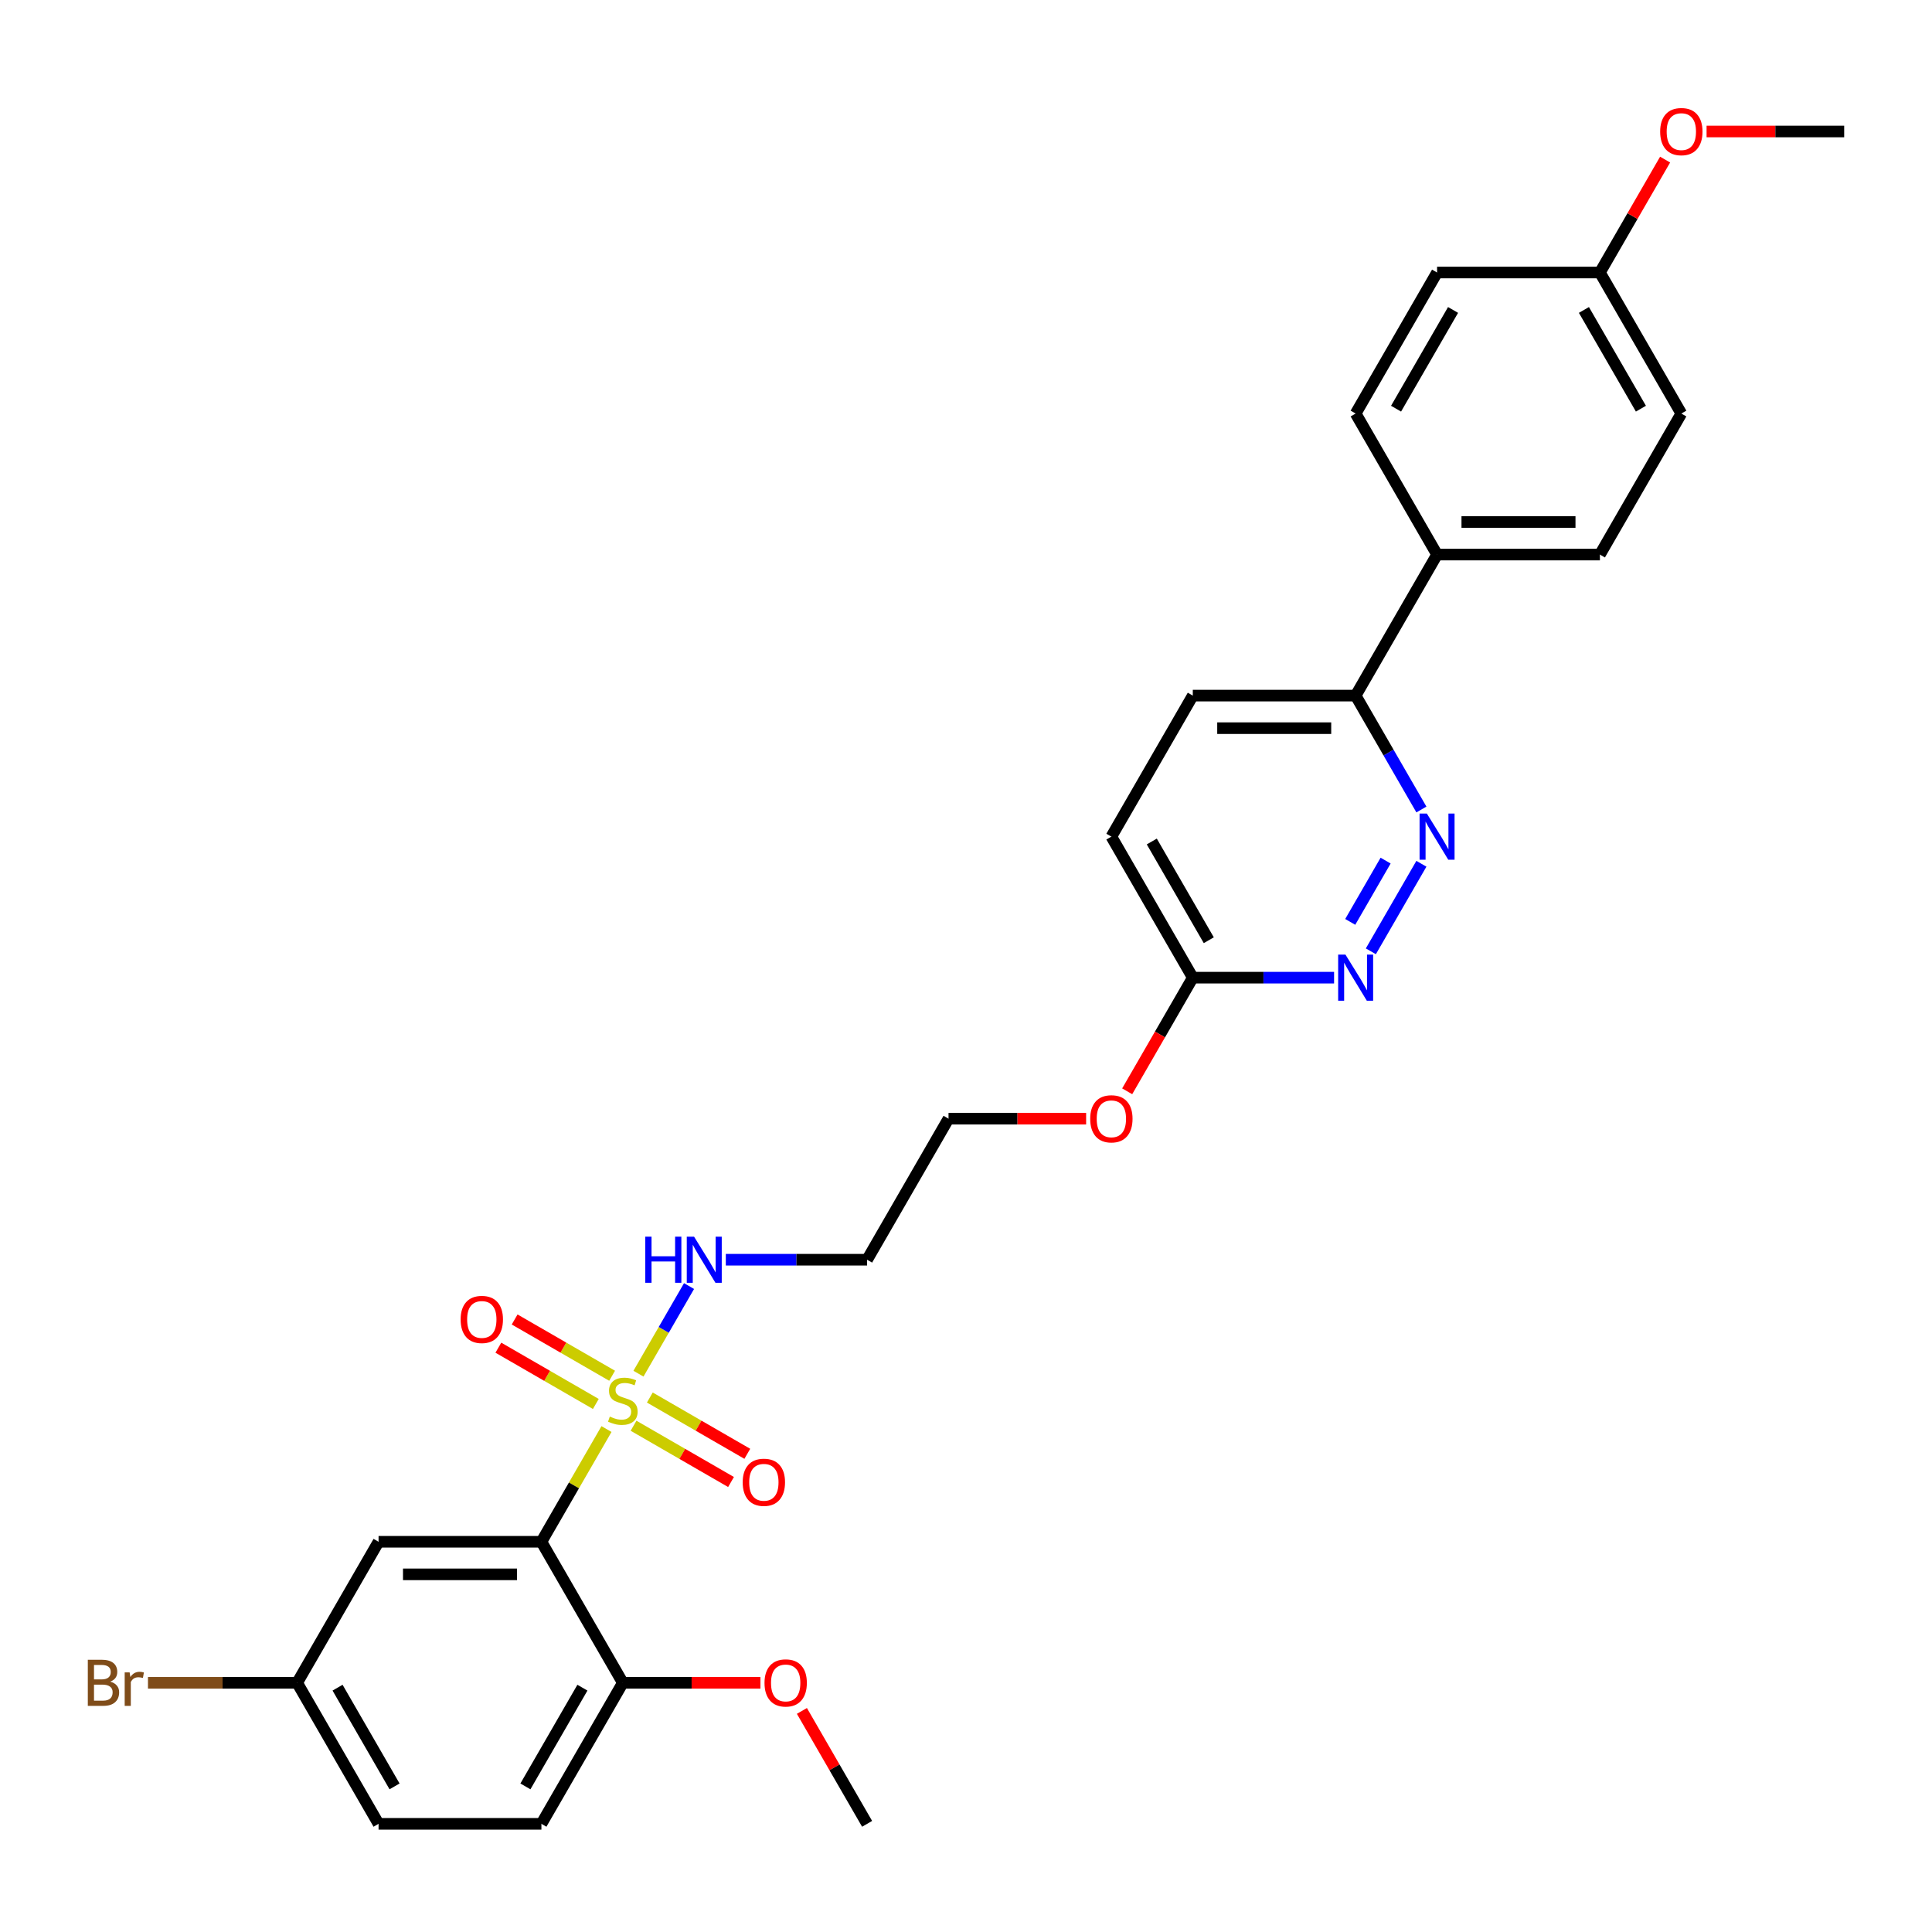 <?xml version='1.0' encoding='iso-8859-1'?>
<svg version='1.1' baseProfile='full'
              xmlns='http://www.w3.org/2000/svg'
                      xmlns:rdkit='http://www.rdkit.org/xml'
                      xmlns:xlink='http://www.w3.org/1999/xlink'
                  xml:space='preserve'
width='1000px' height='1000px' viewBox='0 0 1000 1000'>
<!-- END OF HEADER -->
<rect style='opacity:1.0;fill:#FFFFFF;stroke:none' width='1000' height='1000' x='0' y='0'> </rect>
<path class='bond-0' d='M 313.92,739.674 L 297.077,768.847' style='fill:none;fill-rule:evenodd;stroke:#CCCC00;stroke-width:6px;stroke-linecap:butt;stroke-linejoin:miter;stroke-opacity:1' />
<path class='bond-0' d='M 297.077,768.847 L 280.233,798.021' style='fill:none;fill-rule:evenodd;stroke:#000000;stroke-width:6px;stroke-linecap:butt;stroke-linejoin:miter;stroke-opacity:1' />
<path class='bond-4' d='M 327.924,737.959 L 353.15,752.524' style='fill:none;fill-rule:evenodd;stroke:#CCCC00;stroke-width:6px;stroke-linecap:butt;stroke-linejoin:miter;stroke-opacity:1' />
<path class='bond-4' d='M 353.15,752.524 L 378.377,767.088' style='fill:none;fill-rule:evenodd;stroke:#FF0000;stroke-width:6px;stroke-linecap:butt;stroke-linejoin:miter;stroke-opacity:1' />
<path class='bond-4' d='M 336.353,723.36 L 361.579,737.925' style='fill:none;fill-rule:evenodd;stroke:#CCCC00;stroke-width:6px;stroke-linecap:butt;stroke-linejoin:miter;stroke-opacity:1' />
<path class='bond-4' d='M 361.579,737.925 L 386.806,752.489' style='fill:none;fill-rule:evenodd;stroke:#FF0000;stroke-width:6px;stroke-linecap:butt;stroke-linejoin:miter;stroke-opacity:1' />
<path class='bond-5' d='M 316.832,712.089 L 291.605,697.525' style='fill:none;fill-rule:evenodd;stroke:#CCCC00;stroke-width:6px;stroke-linecap:butt;stroke-linejoin:miter;stroke-opacity:1' />
<path class='bond-5' d='M 291.605,697.525 L 266.379,682.961' style='fill:none;fill-rule:evenodd;stroke:#FF0000;stroke-width:6px;stroke-linecap:butt;stroke-linejoin:miter;stroke-opacity:1' />
<path class='bond-5' d='M 308.403,726.689 L 283.176,712.124' style='fill:none;fill-rule:evenodd;stroke:#CCCC00;stroke-width:6px;stroke-linecap:butt;stroke-linejoin:miter;stroke-opacity:1' />
<path class='bond-5' d='M 283.176,712.124 L 257.95,697.56' style='fill:none;fill-rule:evenodd;stroke:#FF0000;stroke-width:6px;stroke-linecap:butt;stroke-linejoin:miter;stroke-opacity:1' />
<path class='bond-8' d='M 330.466,711.016 L 343.557,688.341' style='fill:none;fill-rule:evenodd;stroke:#CCCC00;stroke-width:6px;stroke-linecap:butt;stroke-linejoin:miter;stroke-opacity:1' />
<path class='bond-8' d='M 343.557,688.341 L 356.648,665.666' style='fill:none;fill-rule:evenodd;stroke:#0000FF;stroke-width:6px;stroke-linecap:butt;stroke-linejoin:miter;stroke-opacity:1' />
<path class='bond-3' d='M 280.233,798.021 L 195.944,798.021' style='fill:none;fill-rule:evenodd;stroke:#000000;stroke-width:6px;stroke-linecap:butt;stroke-linejoin:miter;stroke-opacity:1' />
<path class='bond-3' d='M 267.59,814.879 L 208.588,814.879' style='fill:none;fill-rule:evenodd;stroke:#000000;stroke-width:6px;stroke-linecap:butt;stroke-linejoin:miter;stroke-opacity:1' />
<path class='bond-6' d='M 280.233,798.021 L 322.378,871.017' style='fill:none;fill-rule:evenodd;stroke:#000000;stroke-width:6px;stroke-linecap:butt;stroke-linejoin:miter;stroke-opacity:1' />
<path class='bond-1' d='M 735.715,447.081 L 709.552,492.398' style='fill:none;fill-rule:evenodd;stroke:#0000FF;stroke-width:6px;stroke-linecap:butt;stroke-linejoin:miter;stroke-opacity:1' />
<path class='bond-1' d='M 717.192,445.45 L 698.877,477.172' style='fill:none;fill-rule:evenodd;stroke:#0000FF;stroke-width:6px;stroke-linecap:butt;stroke-linejoin:miter;stroke-opacity:1' />
<path class='bond-30' d='M 735.715,418.996 L 718.697,389.519' style='fill:none;fill-rule:evenodd;stroke:#0000FF;stroke-width:6px;stroke-linecap:butt;stroke-linejoin:miter;stroke-opacity:1' />
<path class='bond-30' d='M 718.697,389.519 L 701.678,360.042' style='fill:none;fill-rule:evenodd;stroke:#000000;stroke-width:6px;stroke-linecap:butt;stroke-linejoin:miter;stroke-opacity:1' />
<path class='bond-2' d='M 690.518,506.035 L 653.954,506.035' style='fill:none;fill-rule:evenodd;stroke:#0000FF;stroke-width:6px;stroke-linecap:butt;stroke-linejoin:miter;stroke-opacity:1' />
<path class='bond-2' d='M 653.954,506.035 L 617.389,506.035' style='fill:none;fill-rule:evenodd;stroke:#000000;stroke-width:6px;stroke-linecap:butt;stroke-linejoin:miter;stroke-opacity:1' />
<path class='bond-13' d='M 195.944,798.021 L 153.8,871.017' style='fill:none;fill-rule:evenodd;stroke:#000000;stroke-width:6px;stroke-linecap:butt;stroke-linejoin:miter;stroke-opacity:1' />
<path class='bond-12' d='M 322.378,871.017 L 280.233,944.014' style='fill:none;fill-rule:evenodd;stroke:#000000;stroke-width:6px;stroke-linecap:butt;stroke-linejoin:miter;stroke-opacity:1' />
<path class='bond-12' d='M 301.457,873.538 L 271.956,924.635' style='fill:none;fill-rule:evenodd;stroke:#000000;stroke-width:6px;stroke-linecap:butt;stroke-linejoin:miter;stroke-opacity:1' />
<path class='bond-24' d='M 322.378,871.017 L 357.99,871.017' style='fill:none;fill-rule:evenodd;stroke:#000000;stroke-width:6px;stroke-linecap:butt;stroke-linejoin:miter;stroke-opacity:1' />
<path class='bond-24' d='M 357.99,871.017 L 393.602,871.017' style='fill:none;fill-rule:evenodd;stroke:#FF0000;stroke-width:6px;stroke-linecap:butt;stroke-linejoin:miter;stroke-opacity:1' />
<path class='bond-7' d='M 701.678,360.042 L 617.389,360.042' style='fill:none;fill-rule:evenodd;stroke:#000000;stroke-width:6px;stroke-linecap:butt;stroke-linejoin:miter;stroke-opacity:1' />
<path class='bond-7' d='M 689.035,376.9 L 630.033,376.9' style='fill:none;fill-rule:evenodd;stroke:#000000;stroke-width:6px;stroke-linecap:butt;stroke-linejoin:miter;stroke-opacity:1' />
<path class='bond-10' d='M 701.678,360.042 L 743.823,287.046' style='fill:none;fill-rule:evenodd;stroke:#000000;stroke-width:6px;stroke-linecap:butt;stroke-linejoin:miter;stroke-opacity:1' />
<path class='bond-18' d='M 375.682,652.028 L 412.247,652.028' style='fill:none;fill-rule:evenodd;stroke:#0000FF;stroke-width:6px;stroke-linecap:butt;stroke-linejoin:miter;stroke-opacity:1' />
<path class='bond-18' d='M 412.247,652.028 L 448.811,652.028' style='fill:none;fill-rule:evenodd;stroke:#000000;stroke-width:6px;stroke-linecap:butt;stroke-linejoin:miter;stroke-opacity:1' />
<path class='bond-9' d='M 617.389,506.035 L 600.41,535.445' style='fill:none;fill-rule:evenodd;stroke:#000000;stroke-width:6px;stroke-linecap:butt;stroke-linejoin:miter;stroke-opacity:1' />
<path class='bond-9' d='M 600.41,535.445 L 583.43,564.854' style='fill:none;fill-rule:evenodd;stroke:#FF0000;stroke-width:6px;stroke-linecap:butt;stroke-linejoin:miter;stroke-opacity:1' />
<path class='bond-16' d='M 617.389,506.035 L 575.245,433.039' style='fill:none;fill-rule:evenodd;stroke:#000000;stroke-width:6px;stroke-linecap:butt;stroke-linejoin:miter;stroke-opacity:1' />
<path class='bond-16' d='M 625.667,486.657 L 596.166,435.559' style='fill:none;fill-rule:evenodd;stroke:#000000;stroke-width:6px;stroke-linecap:butt;stroke-linejoin:miter;stroke-opacity:1' />
<path class='bond-14' d='M 743.823,287.046 L 828.112,287.046' style='fill:none;fill-rule:evenodd;stroke:#000000;stroke-width:6px;stroke-linecap:butt;stroke-linejoin:miter;stroke-opacity:1' />
<path class='bond-14' d='M 756.466,270.188 L 815.469,270.188' style='fill:none;fill-rule:evenodd;stroke:#000000;stroke-width:6px;stroke-linecap:butt;stroke-linejoin:miter;stroke-opacity:1' />
<path class='bond-15' d='M 743.823,287.046 L 701.678,214.049' style='fill:none;fill-rule:evenodd;stroke:#000000;stroke-width:6px;stroke-linecap:butt;stroke-linejoin:miter;stroke-opacity:1' />
<path class='bond-11' d='M 617.389,360.042 L 575.245,433.039' style='fill:none;fill-rule:evenodd;stroke:#000000;stroke-width:6px;stroke-linecap:butt;stroke-linejoin:miter;stroke-opacity:1' />
<path class='bond-19' d='M 280.233,944.014 L 195.944,944.014' style='fill:none;fill-rule:evenodd;stroke:#000000;stroke-width:6px;stroke-linecap:butt;stroke-linejoin:miter;stroke-opacity:1' />
<path class='bond-22' d='M 153.8,871.017 L 115.195,871.017' style='fill:none;fill-rule:evenodd;stroke:#000000;stroke-width:6px;stroke-linecap:butt;stroke-linejoin:miter;stroke-opacity:1' />
<path class='bond-22' d='M 115.195,871.017 L 76.591,871.017' style='fill:none;fill-rule:evenodd;stroke:#7F4C19;stroke-width:6px;stroke-linecap:butt;stroke-linejoin:miter;stroke-opacity:1' />
<path class='bond-29' d='M 153.8,871.017 L 195.944,944.014' style='fill:none;fill-rule:evenodd;stroke:#000000;stroke-width:6px;stroke-linecap:butt;stroke-linejoin:miter;stroke-opacity:1' />
<path class='bond-29' d='M 174.721,873.538 L 204.222,924.635' style='fill:none;fill-rule:evenodd;stroke:#000000;stroke-width:6px;stroke-linecap:butt;stroke-linejoin:miter;stroke-opacity:1' />
<path class='bond-21' d='M 828.112,287.046 L 870.256,214.049' style='fill:none;fill-rule:evenodd;stroke:#000000;stroke-width:6px;stroke-linecap:butt;stroke-linejoin:miter;stroke-opacity:1' />
<path class='bond-20' d='M 701.678,214.049 L 743.823,141.053' style='fill:none;fill-rule:evenodd;stroke:#000000;stroke-width:6px;stroke-linecap:butt;stroke-linejoin:miter;stroke-opacity:1' />
<path class='bond-20' d='M 722.599,211.529 L 752.1,160.431' style='fill:none;fill-rule:evenodd;stroke:#000000;stroke-width:6px;stroke-linecap:butt;stroke-linejoin:miter;stroke-opacity:1' />
<path class='bond-17' d='M 828.112,141.053 L 743.823,141.053' style='fill:none;fill-rule:evenodd;stroke:#000000;stroke-width:6px;stroke-linecap:butt;stroke-linejoin:miter;stroke-opacity:1' />
<path class='bond-25' d='M 828.112,141.053 L 844.984,111.829' style='fill:none;fill-rule:evenodd;stroke:#000000;stroke-width:6px;stroke-linecap:butt;stroke-linejoin:miter;stroke-opacity:1' />
<path class='bond-25' d='M 844.984,111.829 L 861.857,82.605' style='fill:none;fill-rule:evenodd;stroke:#FF0000;stroke-width:6px;stroke-linecap:butt;stroke-linejoin:miter;stroke-opacity:1' />
<path class='bond-31' d='M 828.112,141.053 L 870.256,214.049' style='fill:none;fill-rule:evenodd;stroke:#000000;stroke-width:6px;stroke-linecap:butt;stroke-linejoin:miter;stroke-opacity:1' />
<path class='bond-31' d='M 819.834,160.431 L 849.335,211.529' style='fill:none;fill-rule:evenodd;stroke:#000000;stroke-width:6px;stroke-linecap:butt;stroke-linejoin:miter;stroke-opacity:1' />
<path class='bond-26' d='M 448.811,652.028 L 490.956,579.032' style='fill:none;fill-rule:evenodd;stroke:#000000;stroke-width:6px;stroke-linecap:butt;stroke-linejoin:miter;stroke-opacity:1' />
<path class='bond-23' d='M 562.18,579.032 L 526.568,579.032' style='fill:none;fill-rule:evenodd;stroke:#FF0000;stroke-width:6px;stroke-linecap:butt;stroke-linejoin:miter;stroke-opacity:1' />
<path class='bond-23' d='M 526.568,579.032 L 490.956,579.032' style='fill:none;fill-rule:evenodd;stroke:#000000;stroke-width:6px;stroke-linecap:butt;stroke-linejoin:miter;stroke-opacity:1' />
<path class='bond-27' d='M 415.066,885.566 L 431.939,914.79' style='fill:none;fill-rule:evenodd;stroke:#FF0000;stroke-width:6px;stroke-linecap:butt;stroke-linejoin:miter;stroke-opacity:1' />
<path class='bond-27' d='M 431.939,914.79 L 448.811,944.014' style='fill:none;fill-rule:evenodd;stroke:#000000;stroke-width:6px;stroke-linecap:butt;stroke-linejoin:miter;stroke-opacity:1' />
<path class='bond-28' d='M 883.321,68.056 L 918.933,68.056' style='fill:none;fill-rule:evenodd;stroke:#FF0000;stroke-width:6px;stroke-linecap:butt;stroke-linejoin:miter;stroke-opacity:1' />
<path class='bond-28' d='M 918.933,68.056 L 954.545,68.056' style='fill:none;fill-rule:evenodd;stroke:#000000;stroke-width:6px;stroke-linecap:butt;stroke-linejoin:miter;stroke-opacity:1' />
<path  class='atom-0' d='M 315.635 733.217
Q 315.904 733.318, 317.017 733.79
Q 318.13 734.262, 319.343 734.566
Q 320.591 734.836, 321.805 734.836
Q 324.064 734.836, 325.378 733.757
Q 326.693 732.644, 326.693 730.722
Q 326.693 729.407, 326.019 728.598
Q 325.378 727.789, 324.367 727.351
Q 323.355 726.912, 321.67 726.407
Q 319.546 725.766, 318.264 725.159
Q 317.017 724.552, 316.107 723.271
Q 315.23 721.99, 315.23 719.832
Q 315.23 716.832, 317.253 714.977
Q 319.31 713.123, 323.355 713.123
Q 326.12 713.123, 329.256 714.438
L 328.48 717.034
Q 325.614 715.854, 323.457 715.854
Q 321.13 715.854, 319.849 716.832
Q 318.568 717.776, 318.602 719.428
Q 318.602 720.709, 319.242 721.484
Q 319.916 722.26, 320.861 722.698
Q 321.838 723.136, 323.457 723.642
Q 325.614 724.316, 326.896 724.991
Q 328.177 725.665, 329.087 727.047
Q 330.031 728.396, 330.031 730.722
Q 330.031 734.026, 327.806 735.813
Q 325.614 737.567, 321.939 737.567
Q 319.815 737.567, 318.197 737.095
Q 316.612 736.656, 314.724 735.881
L 315.635 733.217
' fill='#CCCC00'/>
<path  class='atom-2' d='M 738.546 421.103
L 746.368 433.747
Q 747.144 434.994, 748.391 437.253
Q 749.639 439.512, 749.706 439.647
L 749.706 421.103
L 752.876 421.103
L 752.876 444.974
L 749.605 444.974
L 741.21 431.151
Q 740.232 429.532, 739.187 427.678
Q 738.176 425.824, 737.872 425.25
L 737.872 444.974
L 734.77 444.974
L 734.77 421.103
L 738.546 421.103
' fill='#0000FF'/>
<path  class='atom-3' d='M 696.402 494.1
L 704.224 506.743
Q 704.999 507.991, 706.247 510.25
Q 707.494 512.508, 707.562 512.643
L 707.562 494.1
L 710.731 494.1
L 710.731 517.97
L 707.461 517.97
L 699.065 504.147
Q 698.088 502.529, 697.042 500.674
Q 696.031 498.82, 695.728 498.247
L 695.728 517.97
L 692.626 517.97
L 692.626 494.1
L 696.402 494.1
' fill='#0000FF'/>
<path  class='atom-5' d='M 384.417 767.236
Q 384.417 761.505, 387.249 758.302
Q 390.081 755.099, 395.374 755.099
Q 400.668 755.099, 403.5 758.302
Q 406.332 761.505, 406.332 767.236
Q 406.332 773.035, 403.466 776.34
Q 400.6 779.61, 395.374 779.61
Q 390.115 779.61, 387.249 776.34
Q 384.417 773.069, 384.417 767.236
M 395.374 776.913
Q 399.015 776.913, 400.971 774.485
Q 402.96 772.024, 402.96 767.236
Q 402.96 762.55, 400.971 760.19
Q 399.015 757.796, 395.374 757.796
Q 391.733 757.796, 389.744 760.156
Q 387.788 762.516, 387.788 767.236
Q 387.788 772.058, 389.744 774.485
Q 391.733 776.913, 395.374 776.913
' fill='#FF0000'/>
<path  class='atom-6' d='M 238.424 682.947
Q 238.424 677.216, 241.256 674.013
Q 244.088 670.81, 249.381 670.81
Q 254.675 670.81, 257.507 674.013
Q 260.339 677.216, 260.339 682.947
Q 260.339 688.746, 257.473 692.051
Q 254.607 695.321, 249.381 695.321
Q 244.122 695.321, 241.256 692.051
Q 238.424 688.78, 238.424 682.947
M 249.381 692.624
Q 253.023 692.624, 254.978 690.196
Q 256.967 687.735, 256.967 682.947
Q 256.967 678.261, 254.978 675.901
Q 253.023 673.507, 249.381 673.507
Q 245.74 673.507, 243.751 675.867
Q 241.795 678.227, 241.795 682.947
Q 241.795 687.769, 243.751 690.196
Q 245.74 692.624, 249.381 692.624
' fill='#FF0000'/>
<path  class='atom-9' d='M 333.993 640.093
L 337.229 640.093
L 337.229 650.241
L 349.435 650.241
L 349.435 640.093
L 352.671 640.093
L 352.671 663.963
L 349.435 663.963
L 349.435 652.938
L 337.229 652.938
L 337.229 663.963
L 333.993 663.963
L 333.993 640.093
' fill='#0000FF'/>
<path  class='atom-9' d='M 359.246 640.093
L 367.068 652.736
Q 367.843 653.983, 369.091 656.242
Q 370.338 658.501, 370.406 658.636
L 370.406 640.093
L 373.575 640.093
L 373.575 663.963
L 370.304 663.963
L 361.909 650.14
Q 360.932 648.522, 359.886 646.667
Q 358.875 644.813, 358.571 644.24
L 358.571 663.963
L 355.47 663.963
L 355.47 640.093
L 359.246 640.093
' fill='#0000FF'/>
<path  class='atom-23' d='M 57.053 870.41
Q 59.345 871.051, 60.492 872.467
Q 61.672 873.849, 61.672 875.906
Q 61.672 879.21, 59.548 881.098
Q 57.457 882.953, 53.479 882.953
L 45.455 882.953
L 45.455 859.082
L 52.501 859.082
Q 56.581 859.082, 58.637 860.734
Q 60.694 862.386, 60.694 865.421
Q 60.694 869.028, 57.053 870.41
M 48.657 861.779
L 48.657 869.264
L 52.501 869.264
Q 54.861 869.264, 56.075 868.32
Q 57.322 867.342, 57.322 865.421
Q 57.322 861.779, 52.501 861.779
L 48.657 861.779
M 53.479 880.255
Q 55.805 880.255, 57.053 879.143
Q 58.3 878.03, 58.3 875.906
Q 58.3 873.951, 56.918 872.973
Q 55.569 871.961, 52.973 871.961
L 48.657 871.961
L 48.657 880.255
L 53.479 880.255
' fill='#7F4C19'/>
<path  class='atom-23' d='M 67.1 865.623
L 67.471 868.017
Q 69.291 865.319, 72.258 865.319
Q 73.203 865.319, 74.484 865.657
L 73.978 868.489
Q 72.528 868.151, 71.719 868.151
Q 70.303 868.151, 69.359 868.725
Q 68.449 869.264, 67.707 870.579
L 67.707 882.953
L 64.538 882.953
L 64.538 865.623
L 67.1 865.623
' fill='#7F4C19'/>
<path  class='atom-24' d='M 564.287 579.099
Q 564.287 573.367, 567.119 570.164
Q 569.951 566.961, 575.245 566.961
Q 580.538 566.961, 583.37 570.164
Q 586.202 573.367, 586.202 579.099
Q 586.202 584.898, 583.337 588.202
Q 580.471 591.473, 575.245 591.473
Q 569.985 591.473, 567.119 588.202
Q 564.287 584.932, 564.287 579.099
M 575.245 588.775
Q 578.886 588.775, 580.842 586.348
Q 582.831 583.887, 582.831 579.099
Q 582.831 574.412, 580.842 572.052
Q 578.886 569.659, 575.245 569.659
Q 571.604 569.659, 569.614 572.019
Q 567.659 574.379, 567.659 579.099
Q 567.659 583.92, 569.614 586.348
Q 571.604 588.775, 575.245 588.775
' fill='#FF0000'/>
<path  class='atom-25' d='M 395.709 871.085
Q 395.709 865.353, 398.541 862.15
Q 401.373 858.947, 406.667 858.947
Q 411.96 858.947, 414.792 862.15
Q 417.624 865.353, 417.624 871.085
Q 417.624 876.884, 414.759 880.188
Q 411.893 883.458, 406.667 883.458
Q 401.407 883.458, 398.541 880.188
Q 395.709 876.918, 395.709 871.085
M 406.667 880.761
Q 410.308 880.761, 412.264 878.334
Q 414.253 875.872, 414.253 871.085
Q 414.253 866.398, 412.264 864.038
Q 410.308 861.644, 406.667 861.644
Q 403.025 861.644, 401.036 864.004
Q 399.081 866.365, 399.081 871.085
Q 399.081 875.906, 401.036 878.334
Q 403.025 880.761, 406.667 880.761
' fill='#FF0000'/>
<path  class='atom-26' d='M 859.299 68.124
Q 859.299 62.392, 862.131 59.189
Q 864.963 55.986, 870.256 55.986
Q 875.55 55.986, 878.382 59.189
Q 881.214 62.392, 881.214 68.124
Q 881.214 73.923, 878.348 77.227
Q 875.482 80.498, 870.256 80.498
Q 864.997 80.498, 862.131 77.227
Q 859.299 73.957, 859.299 68.124
M 870.256 77.8
Q 873.898 77.8, 875.853 75.373
Q 877.842 72.912, 877.842 68.124
Q 877.842 63.437, 875.853 61.077
Q 873.898 58.684, 870.256 58.684
Q 866.615 58.684, 864.626 61.044
Q 862.67 63.404, 862.67 68.124
Q 862.67 72.945, 864.626 75.373
Q 866.615 77.8, 870.256 77.8
' fill='#FF0000'/>
</svg>
